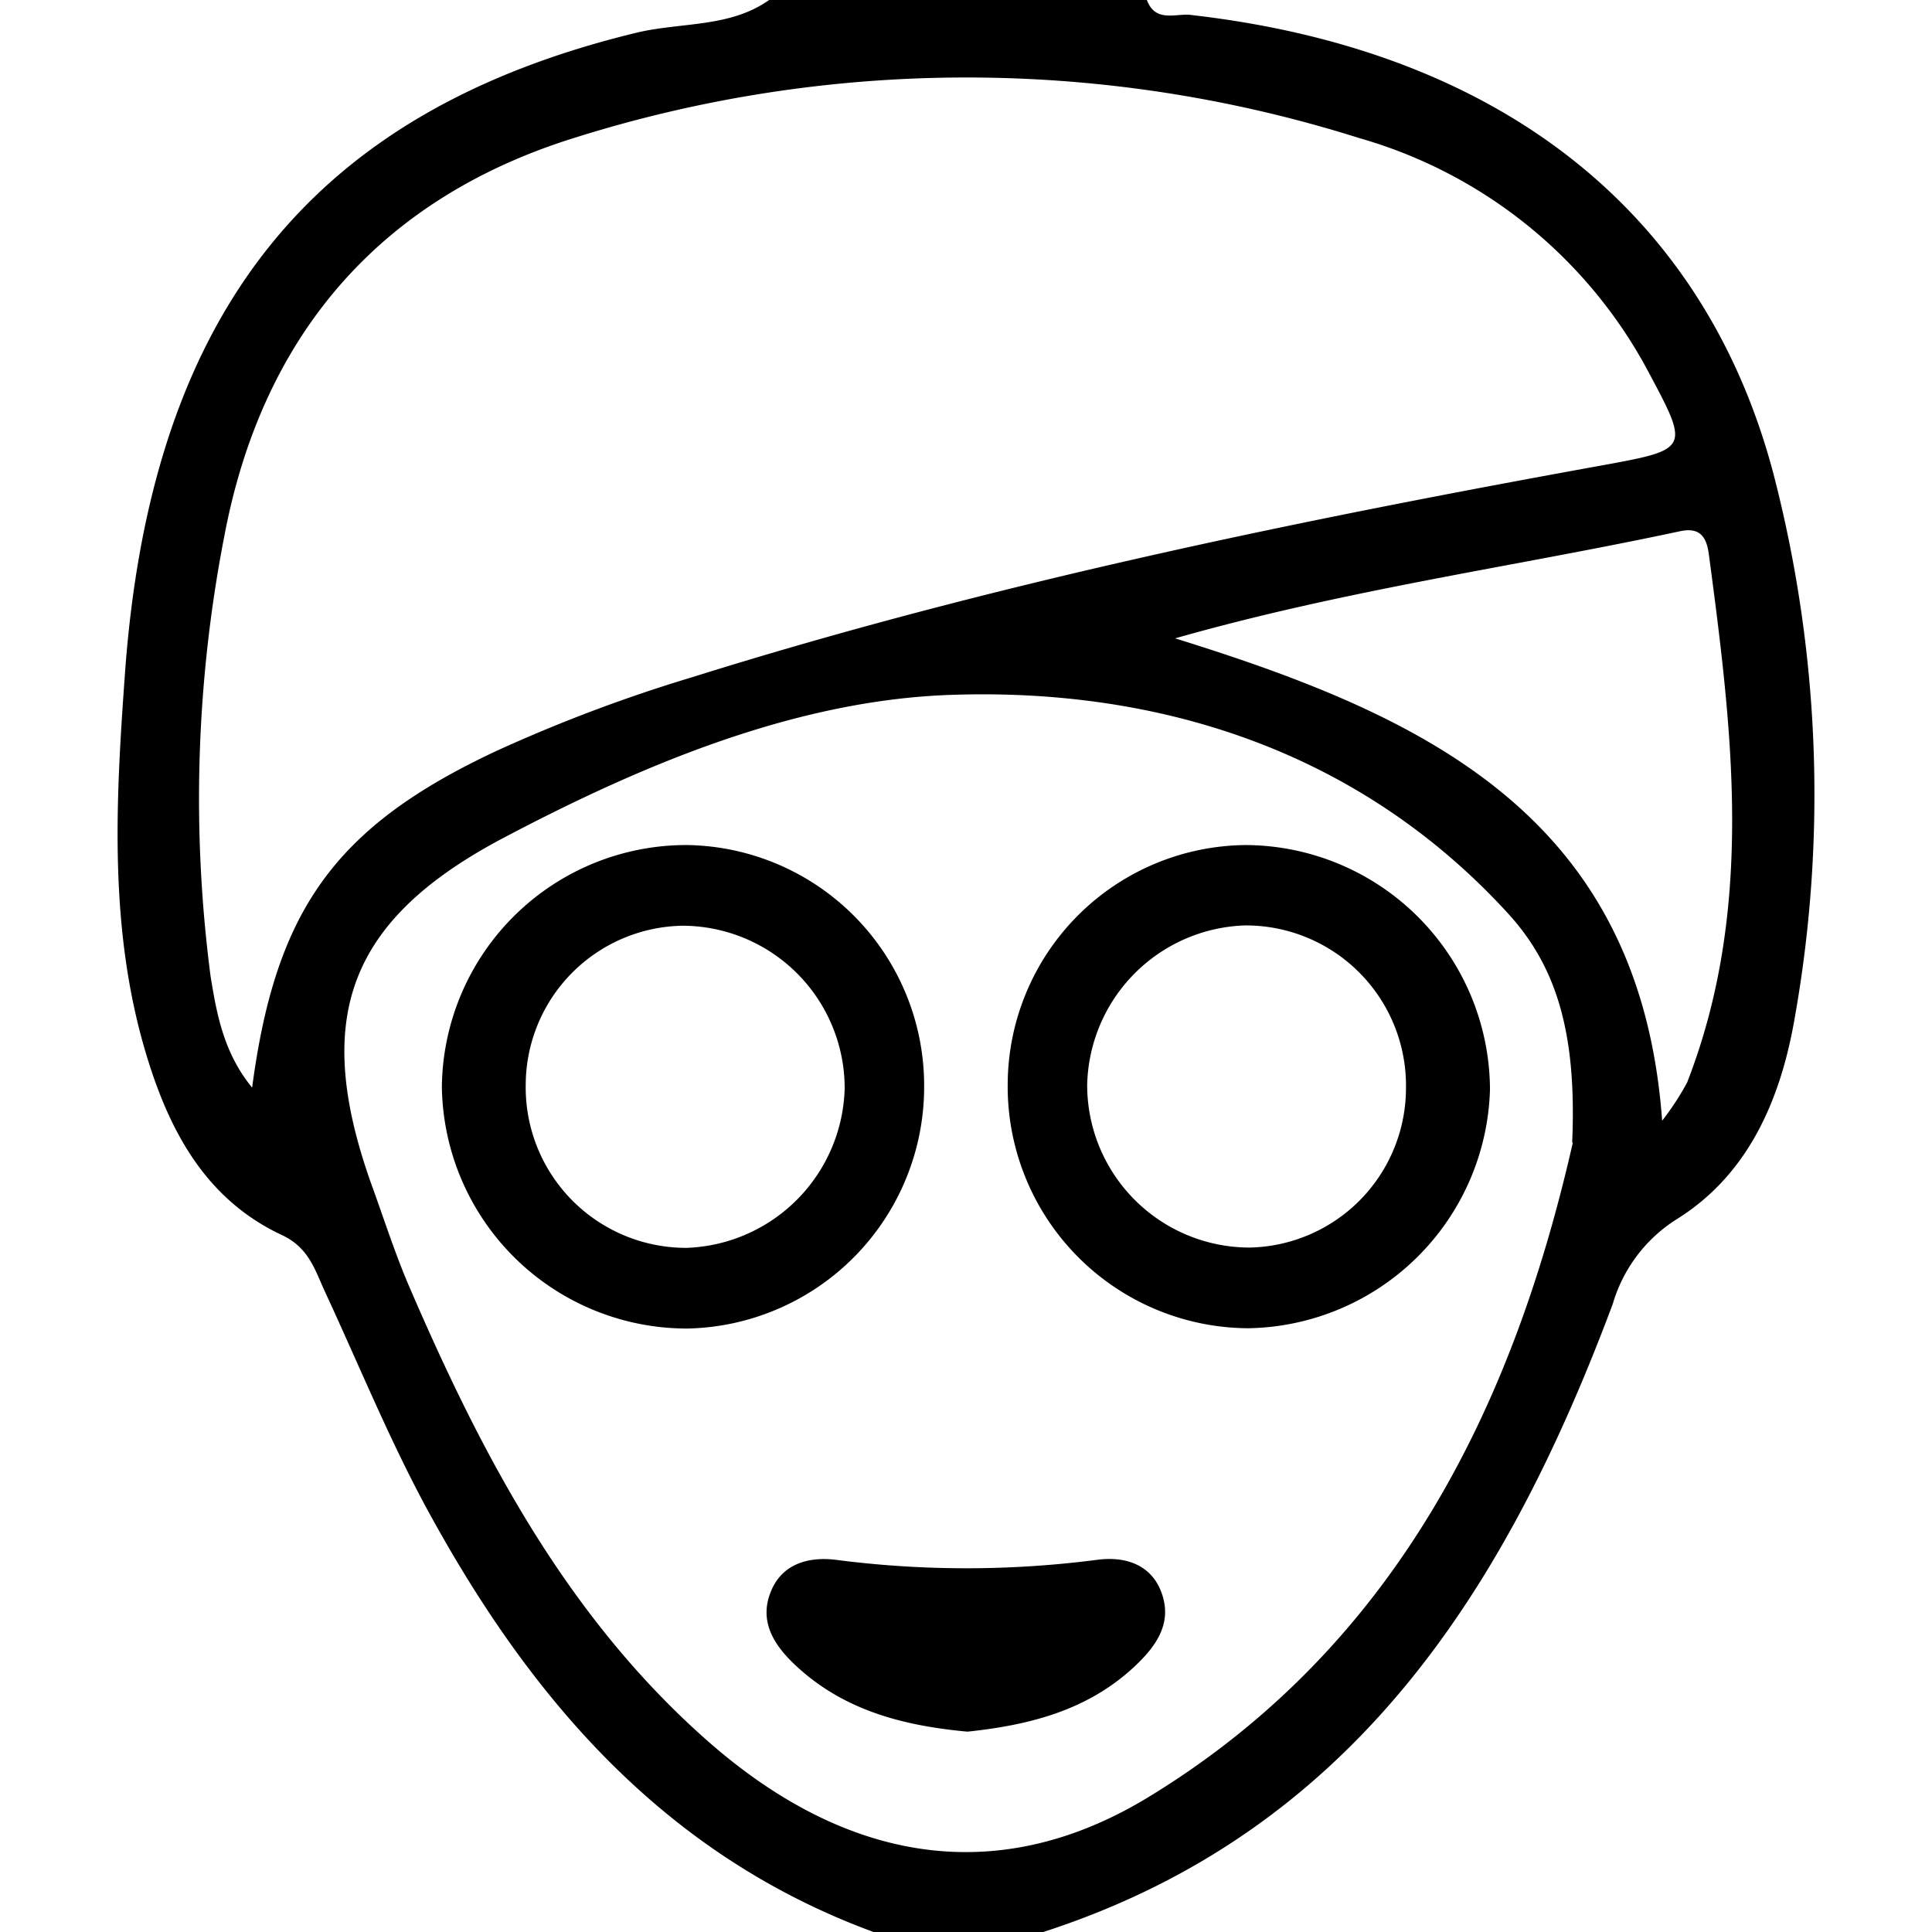 <svg viewBox="0 0 112.28 127.87" height="50" width="50" xmlns="http://www.w3.org/2000/svg" data-name="Layer 1" id="Layer_1"><defs><style>.cls-1{fill:currentColor;}.cls-2{fill:currentColor;}</style></defs><path transform="translate(236.11 -253.07)" d="M-193,253.07h25c.59,1.57,2,.83,3,1,20.17,2.32,33.79,12.82,38.44,30.24a84.42,84.42,0,0,1,1.45,36.07c-.91,5.33-3,10.37-7.8,13.37a9.92,9.92,0,0,0-4.25,5.61c-7.06,18.88-17.2,35-37.82,41.62h-11c-14.06-5.13-23-15.67-29.85-28.38-2.42-4.53-4.37-9.3-6.55-14-.68-1.46-1.06-2.94-2.87-3.79-4.84-2.26-7.28-6.54-8.83-11.48-2.67-8.46-2.17-17.16-1.55-25.75,1.75-24,12.51-37.16,33.79-42.33C-198.87,254.52-195.63,254.93-193,253.07Zm-34.22,72c1.55-11.73,5.45-17.27,16.13-22.28a101.59,101.59,0,0,1,13-4.9c19.81-6.21,40.11-10.38,60.5-14.07,5.46-1,5.47-1.11,2.86-6a31.44,31.44,0,0,0-19.21-15.61,86.27,86.27,0,0,0-52,0c-12.79,4-20.56,13-23.09,26.2a90.94,90.94,0,0,0-.94,29.26C-229.56,320.21-229.09,322.8-227.18,325.1Zm87.37,3.61c.31-7.16-1-11.62-4.27-15.18-9.88-10.79-23.13-14.91-36.83-14.44-10.2.34-20.34,4.56-29.64,9.47-10.36,5.47-12.67,12-8.68,23.07.79,2.18,1.5,4.4,2.41,6.53,4.82,11.2,10.43,21.91,19.76,30.14s19.41,9.75,29.29,3.69C-150.85,361.6-143.51,345-139.81,328.71Zm5.92-1.39a18.11,18.11,0,0,0,1.69-2.58c4.46-11.47,3-23.2,1.44-34.92-.14-1.08-.51-1.86-1.91-1.56-10.92,2.34-22,3.84-33.42,7.09C-149.5,300.48-135.33,307.11-133.89,327.32Z" class="cls-1"></path><path transform="translate(236.11 -253.07)" d="M-177.21,324.79A15.89,15.89,0,0,1-161.39,309a16.25,16.25,0,0,1,16.1,16.18,16.27,16.27,0,0,1-16,15.8A16,16,0,0,1-177.21,324.79Zm26.36.3a10.6,10.6,0,0,0-10.66-10.77,10.8,10.8,0,0,0-10.44,10.57,10.76,10.76,0,0,0,10.74,10.75A10.56,10.56,0,0,0-150.85,325.09Z" class="cls-1"></path><path transform="translate(236.11 -253.07)" d="M-182.74,325a16,16,0,0,1-15.65,16,16.23,16.23,0,0,1-16.27-16,16.18,16.18,0,0,1,16.28-16A15.93,15.93,0,0,1-182.74,325Zm-26.37-.13a10.62,10.62,0,0,0,10.64,10.79A10.85,10.85,0,0,0-188,325.1a10.76,10.76,0,0,0-10.73-10.76A10.56,10.56,0,0,0-209.11,324.87Z" class="cls-1"></path><path transform="translate(236.11 -253.07)" d="M-179.87,367.68c-4.37-.4-8.32-1.46-11.49-4.49-1.41-1.35-2.34-2.93-1.48-4.89.78-1.79,2.54-2.19,4.2-2a67.12,67.12,0,0,0,17.4,0c1.66-.21,3.42.22,4.16,2.05.8,2-.18,3.52-1.58,4.87C-171.84,366.29-175.82,367.25-179.87,367.68Z" class="cls-2"></path></svg>